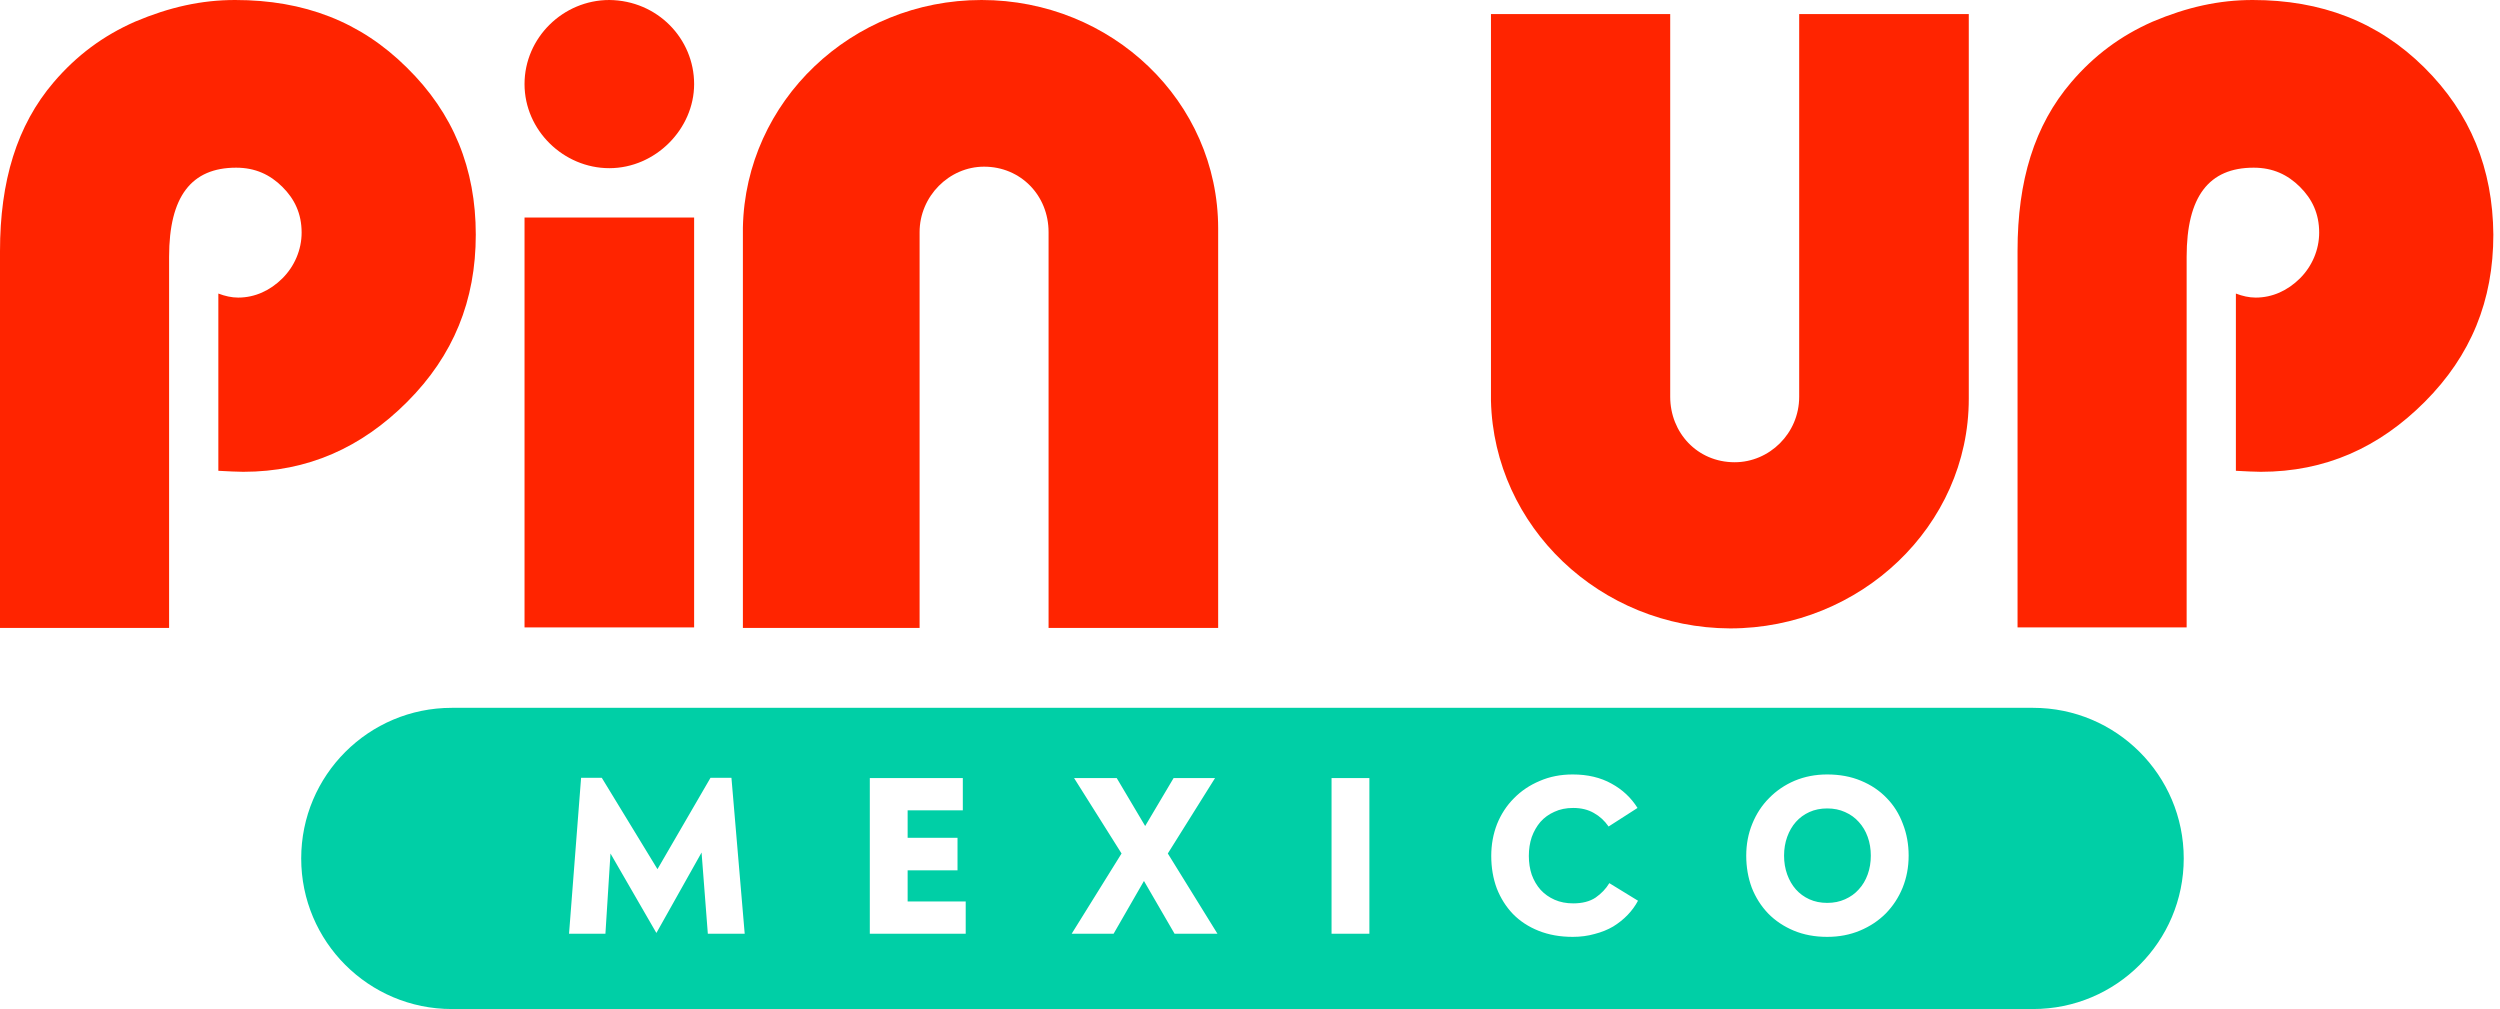<svg width="166" height="67" viewBox="0 0 166 67" fill="none" xmlns="http://www.w3.org/2000/svg">
<g clip-path="url(#clip0_239_875)">
<path fill-rule="evenodd" clip-rule="evenodd" d="M30 47C24.477 47 20 51.477 20 57C20 62.523 24.477 67 30 67H135C140.523 67 145 62.523 145 57C145 51.477 140.523 47 135 47H30ZM46.584 56.608L47 62H49.448L48.568 51.648H47.176L43.656 57.712L39.96 51.648H38.584L37.784 62H40.2L40.536 56.672L43.576 61.936H43.592L46.584 56.608ZM64.123 62V59.856H60.267V57.792H63.579V55.632H60.267V53.808H63.931V51.664H57.755V62H64.123ZM75.959 58.496L77.991 62H80.839L77.543 56.672L80.679 51.664H77.927L76.039 54.848L74.151 51.664H71.319L74.471 56.672L71.159 62H73.943L75.959 58.496ZM90.927 51.664H88.415V62H90.927V51.664ZM102.171 61.808C102.843 62.075 103.595 62.208 104.427 62.208C104.95 62.208 105.435 62.144 105.883 62.016C106.342 61.899 106.752 61.733 107.115 61.52C107.478 61.296 107.798 61.04 108.075 60.752C108.352 60.464 108.582 60.149 108.763 59.808L106.859 58.64C106.635 59.013 106.331 59.333 105.947 59.6C105.563 59.856 105.067 59.984 104.459 59.984C104 59.984 103.59 59.904 103.227 59.744C102.864 59.584 102.555 59.365 102.299 59.088C102.043 58.8 101.846 58.464 101.707 58.08C101.579 57.696 101.515 57.28 101.515 56.832C101.515 56.384 101.579 55.968 101.707 55.584C101.846 55.2 102.038 54.864 102.283 54.576C102.539 54.288 102.848 54.064 103.211 53.904C103.574 53.733 103.99 53.648 104.459 53.648C104.992 53.648 105.451 53.76 105.835 53.984C106.219 54.197 106.544 54.496 106.811 54.88L108.731 53.648C108.304 52.965 107.728 52.427 107.003 52.032C106.278 51.627 105.419 51.424 104.427 51.424C103.627 51.424 102.896 51.568 102.235 51.856C101.574 52.133 101.003 52.517 100.523 53.008C100.043 53.488 99.67 54.059 99.403 54.72C99.147 55.381 99.019 56.085 99.019 56.832C99.019 57.611 99.142 58.331 99.387 58.992C99.643 59.643 100 60.208 100.459 60.688C100.928 61.168 101.499 61.541 102.171 61.808ZM119.102 61.792C119.764 62.069 120.505 62.208 121.326 62.208C122.116 62.208 122.841 62.069 123.502 61.792C124.164 61.515 124.734 61.136 125.214 60.656C125.694 60.165 126.068 59.595 126.334 58.944C126.601 58.283 126.734 57.573 126.734 56.816C126.734 56.059 126.606 55.355 126.35 54.704C126.105 54.043 125.748 53.472 125.278 52.992C124.809 52.501 124.238 52.117 123.566 51.84C122.905 51.563 122.158 51.424 121.326 51.424C120.548 51.424 119.828 51.563 119.166 51.84C118.516 52.117 117.95 52.501 117.47 52.992C116.99 53.472 116.617 54.043 116.35 54.704C116.084 55.355 115.95 56.059 115.95 56.816C115.95 57.573 116.073 58.283 116.318 58.944C116.574 59.595 116.937 60.165 117.406 60.656C117.876 61.136 118.441 61.515 119.102 61.792ZM122.51 59.712C122.158 59.872 121.764 59.952 121.326 59.952C120.889 59.952 120.494 59.872 120.142 59.712C119.79 59.552 119.492 59.333 119.246 59.056C119.001 58.779 118.809 58.448 118.67 58.064C118.532 57.68 118.462 57.264 118.462 56.816C118.462 56.368 118.532 55.952 118.67 55.568C118.809 55.184 119.001 54.853 119.246 54.576C119.492 54.299 119.79 54.08 120.142 53.92C120.494 53.76 120.889 53.68 121.326 53.68C121.764 53.68 122.158 53.76 122.51 53.92C122.873 54.08 123.177 54.299 123.422 54.576C123.678 54.853 123.876 55.184 124.014 55.568C124.153 55.952 124.222 56.368 124.222 56.816C124.222 57.264 124.153 57.68 124.014 58.064C123.876 58.448 123.678 58.779 123.422 59.056C123.177 59.333 122.873 59.552 122.51 59.712Z" fill="#00CFA6"/>
<path d="M46.09 5.583C46.09 8.559 43.528 11.167 40.46 11.167C37.425 11.167 34.829 8.659 34.829 5.583C34.829 2.507 37.391 -0 40.46 -0C43.663 0.033 46.09 2.574 46.09 5.583Z" fill="#FF2400"/>
<path d="M80.886 15.179C80.886 6.72 73.806 -0 65.175 -0C56.543 -0 49.496 6.72 49.328 15.112V41.693H61.061V15.413C61.061 13.039 63.017 11.067 65.343 11.067C67.771 11.067 69.625 12.973 69.625 15.413V41.693H80.886V40.723V15.179Z" fill="#FF2400"/>
<path d="M99 26.614V0.936H110.902V26.346C110.902 28.72 112.689 30.693 115.184 30.693C117.477 30.693 119.466 28.787 119.466 26.346V0.936H130.727V26.48C130.727 34.939 123.512 41.726 114.881 41.726C106.249 41.693 99.202 34.973 99 26.614Z" fill="#FF2400"/>
<path d="M46.09 14.444H34.829V41.66H46.09V14.444Z" fill="#FF2400"/>
<path d="M27.007 4.48C23.939 1.438 20.196 -0 15.611 -0C13.385 -0 11.261 0.468 8.969 1.438C6.844 2.374 5.091 3.678 3.574 5.45C1.113 8.325 -6.10352e-05 12.036 -6.10352e-05 16.684V41.693H11.228V17.052C11.228 13.039 12.711 11.134 15.678 11.134C16.959 11.134 17.937 11.602 18.746 12.404C19.556 13.207 20.028 14.176 20.028 15.447C20.028 16.583 19.556 17.687 18.746 18.489C17.937 19.292 16.926 19.76 15.813 19.76C15.375 19.76 14.936 19.659 14.498 19.492V31.261C15.172 31.295 15.746 31.328 16.15 31.328C20.432 31.328 24.006 29.723 27.041 26.681C30.109 23.605 31.592 19.96 31.592 15.58C31.592 11.2 30.109 7.523 27.007 4.48Z" fill="#FF2400"/>
<path d="M160.972 4.48C157.904 1.438 154.128 0 149.576 0C147.351 0 145.227 0.468 142.934 1.438C140.81 2.374 139.056 3.678 137.539 5.45C135.078 8.325 133.965 12.003 133.965 16.651V41.66H145.193V17.052C145.193 13.04 146.676 11.134 149.643 11.134C150.925 11.134 151.902 11.602 152.712 12.404C153.521 13.207 153.993 14.176 153.993 15.447C153.993 16.584 153.521 17.687 152.712 18.489C151.902 19.292 150.891 19.76 149.778 19.76C149.34 19.76 148.902 19.66 148.463 19.492V31.261C149.138 31.295 149.711 31.328 150.115 31.328C154.397 31.328 157.971 29.723 161.006 26.681C164.074 23.605 165.558 19.96 165.558 15.581C165.524 11.201 164.04 7.523 160.972 4.48Z" fill="#FF2400"/>
</g>
<defs>
<clipPath id="clip0_239_875">
<rect width="166" height="67" fill="white"/>
</clipPath>
</defs>
</svg>
